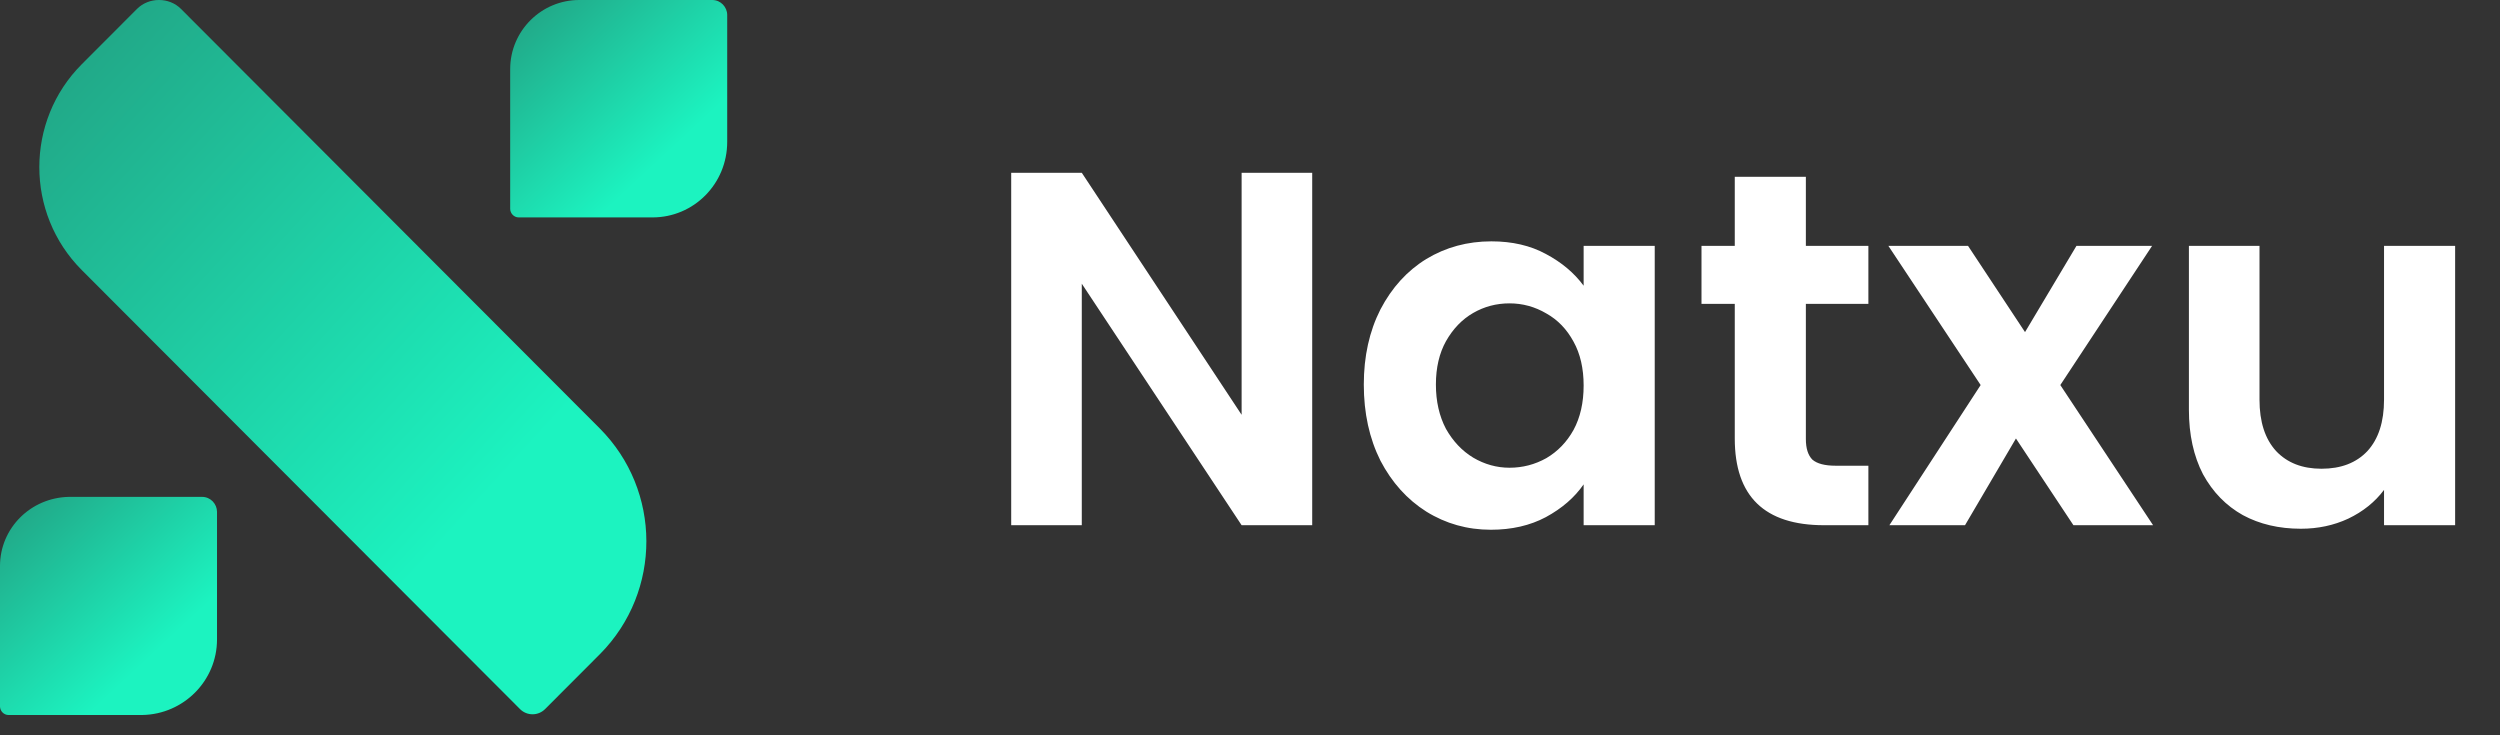 <svg width="119" height="35" viewBox="0 0 119 35" fill="none" xmlns="http://www.w3.org/2000/svg">
<rect x="0" y="0" width="119" height="35" fill="#333333" stroke="none"/>
<path d="M62.461 25H59.101L51.493 13.504V25H48.133V8.224H51.493L59.101 19.744V8.224H62.461V25ZM64.917 18.304C64.917 16.96 65.181 15.768 65.709 14.728C66.253 13.688 66.981 12.888 67.893 12.328C68.821 11.768 69.853 11.488 70.989 11.488C71.981 11.488 72.845 11.688 73.581 12.088C74.333 12.488 74.933 12.992 75.381 13.6V11.704H78.765V25H75.381V23.056C74.949 23.68 74.349 24.2 73.581 24.616C72.829 25.016 71.957 25.216 70.965 25.216C69.845 25.216 68.821 24.928 67.893 24.352C66.981 23.776 66.253 22.968 65.709 21.928C65.181 20.872 64.917 19.664 64.917 18.304ZM75.381 18.352C75.381 17.536 75.221 16.84 74.901 16.264C74.581 15.672 74.149 15.224 73.605 14.92C73.061 14.6 72.477 14.44 71.853 14.44C71.229 14.44 70.653 14.592 70.125 14.896C69.597 15.2 69.165 15.648 68.829 16.24C68.509 16.816 68.349 17.504 68.349 18.304C68.349 19.104 68.509 19.808 68.829 20.416C69.165 21.008 69.597 21.464 70.125 21.784C70.669 22.104 71.245 22.264 71.853 22.264C72.477 22.264 73.061 22.112 73.605 21.808C74.149 21.488 74.581 21.04 74.901 20.464C75.221 19.872 75.381 19.168 75.381 18.352ZM85.959 14.464V20.896C85.959 21.344 86.063 21.672 86.271 21.88C86.495 22.072 86.863 22.168 87.375 22.168H88.935V25H86.823C83.991 25 82.575 23.624 82.575 20.872V14.464H80.991V11.704H82.575V8.416H85.959V11.704H88.935V14.464H85.959ZM98.695 25L95.959 20.872L93.535 25H89.935L94.279 18.328L89.887 11.704H93.679L96.391 15.808L98.839 11.704H102.439L98.071 18.328L102.487 25H98.695ZM116.864 11.704V25H113.48V23.32C113.048 23.896 112.48 24.352 111.776 24.688C111.088 25.008 110.336 25.168 109.52 25.168C108.48 25.168 107.56 24.952 106.76 24.52C105.96 24.072 105.328 23.424 104.864 22.576C104.416 21.712 104.192 20.688 104.192 19.504V11.704H107.552V19.024C107.552 20.08 107.816 20.896 108.344 21.472C108.872 22.032 109.592 22.312 110.504 22.312C111.432 22.312 112.16 22.032 112.688 21.472C113.216 20.896 113.48 20.08 113.48 19.024V11.704H116.864Z" fill="white"/>
<path d="M28.543 20.387L8.616 0.425C8.051 -0.142 7.086 -0.142 6.52 0.425L3.892 3.058C1.198 5.757 1.198 10.156 3.892 12.855L24.75 33.75C25.083 34.083 25.615 34.083 25.948 33.75L28.576 31.117C31.503 28.151 31.503 23.353 28.543 20.387Z" fill="url(#paint0_linear_62_2)"/>
<path d="M10.33 30.437V24.364C10.33 23.991 10.026 23.651 9.619 23.651H3.285C1.456 23.685 0 25.144 0 26.942V33.627C0 33.83 0.169 34.034 0.406 34.034H6.774C8.739 34 10.33 32.405 10.33 30.437Z" fill="url(#paint1_linear_62_2)"/>
<path d="M34.615 6.752V0.713C34.615 0.339 34.31 0 33.904 0H27.57C25.775 0 24.285 1.459 24.285 3.291V9.942C24.285 10.145 24.454 10.349 24.691 10.349H31.059C33.023 10.349 34.615 8.754 34.615 6.752Z" fill="url(#paint2_linear_62_2)"/>
<defs>
<linearGradient id="paint0_linear_62_2" x1="4.665" y1="2.657" x2="25.162" y2="21.397" gradientUnits="userSpaceOnUse">
<stop stop-color="#21AA89"/>
<stop offset="1" stop-color="#1CF3C0"/>
</linearGradient>
<linearGradient id="paint1_linear_62_2" x1="0.999" y1="24.463" x2="7.269" y2="31.174" gradientUnits="userSpaceOnUse">
<stop stop-color="#21AA89"/>
<stop offset="1" stop-color="#1CF3C0"/>
</linearGradient>
<linearGradient id="paint2_linear_62_2" x1="25.284" y1="0.809" x2="31.532" y2="7.518" gradientUnits="userSpaceOnUse">
<stop stop-color="#21AA89"/>
<stop offset="1" stop-color="#1CF3C0"/>
</linearGradient>
</defs>
</svg>

